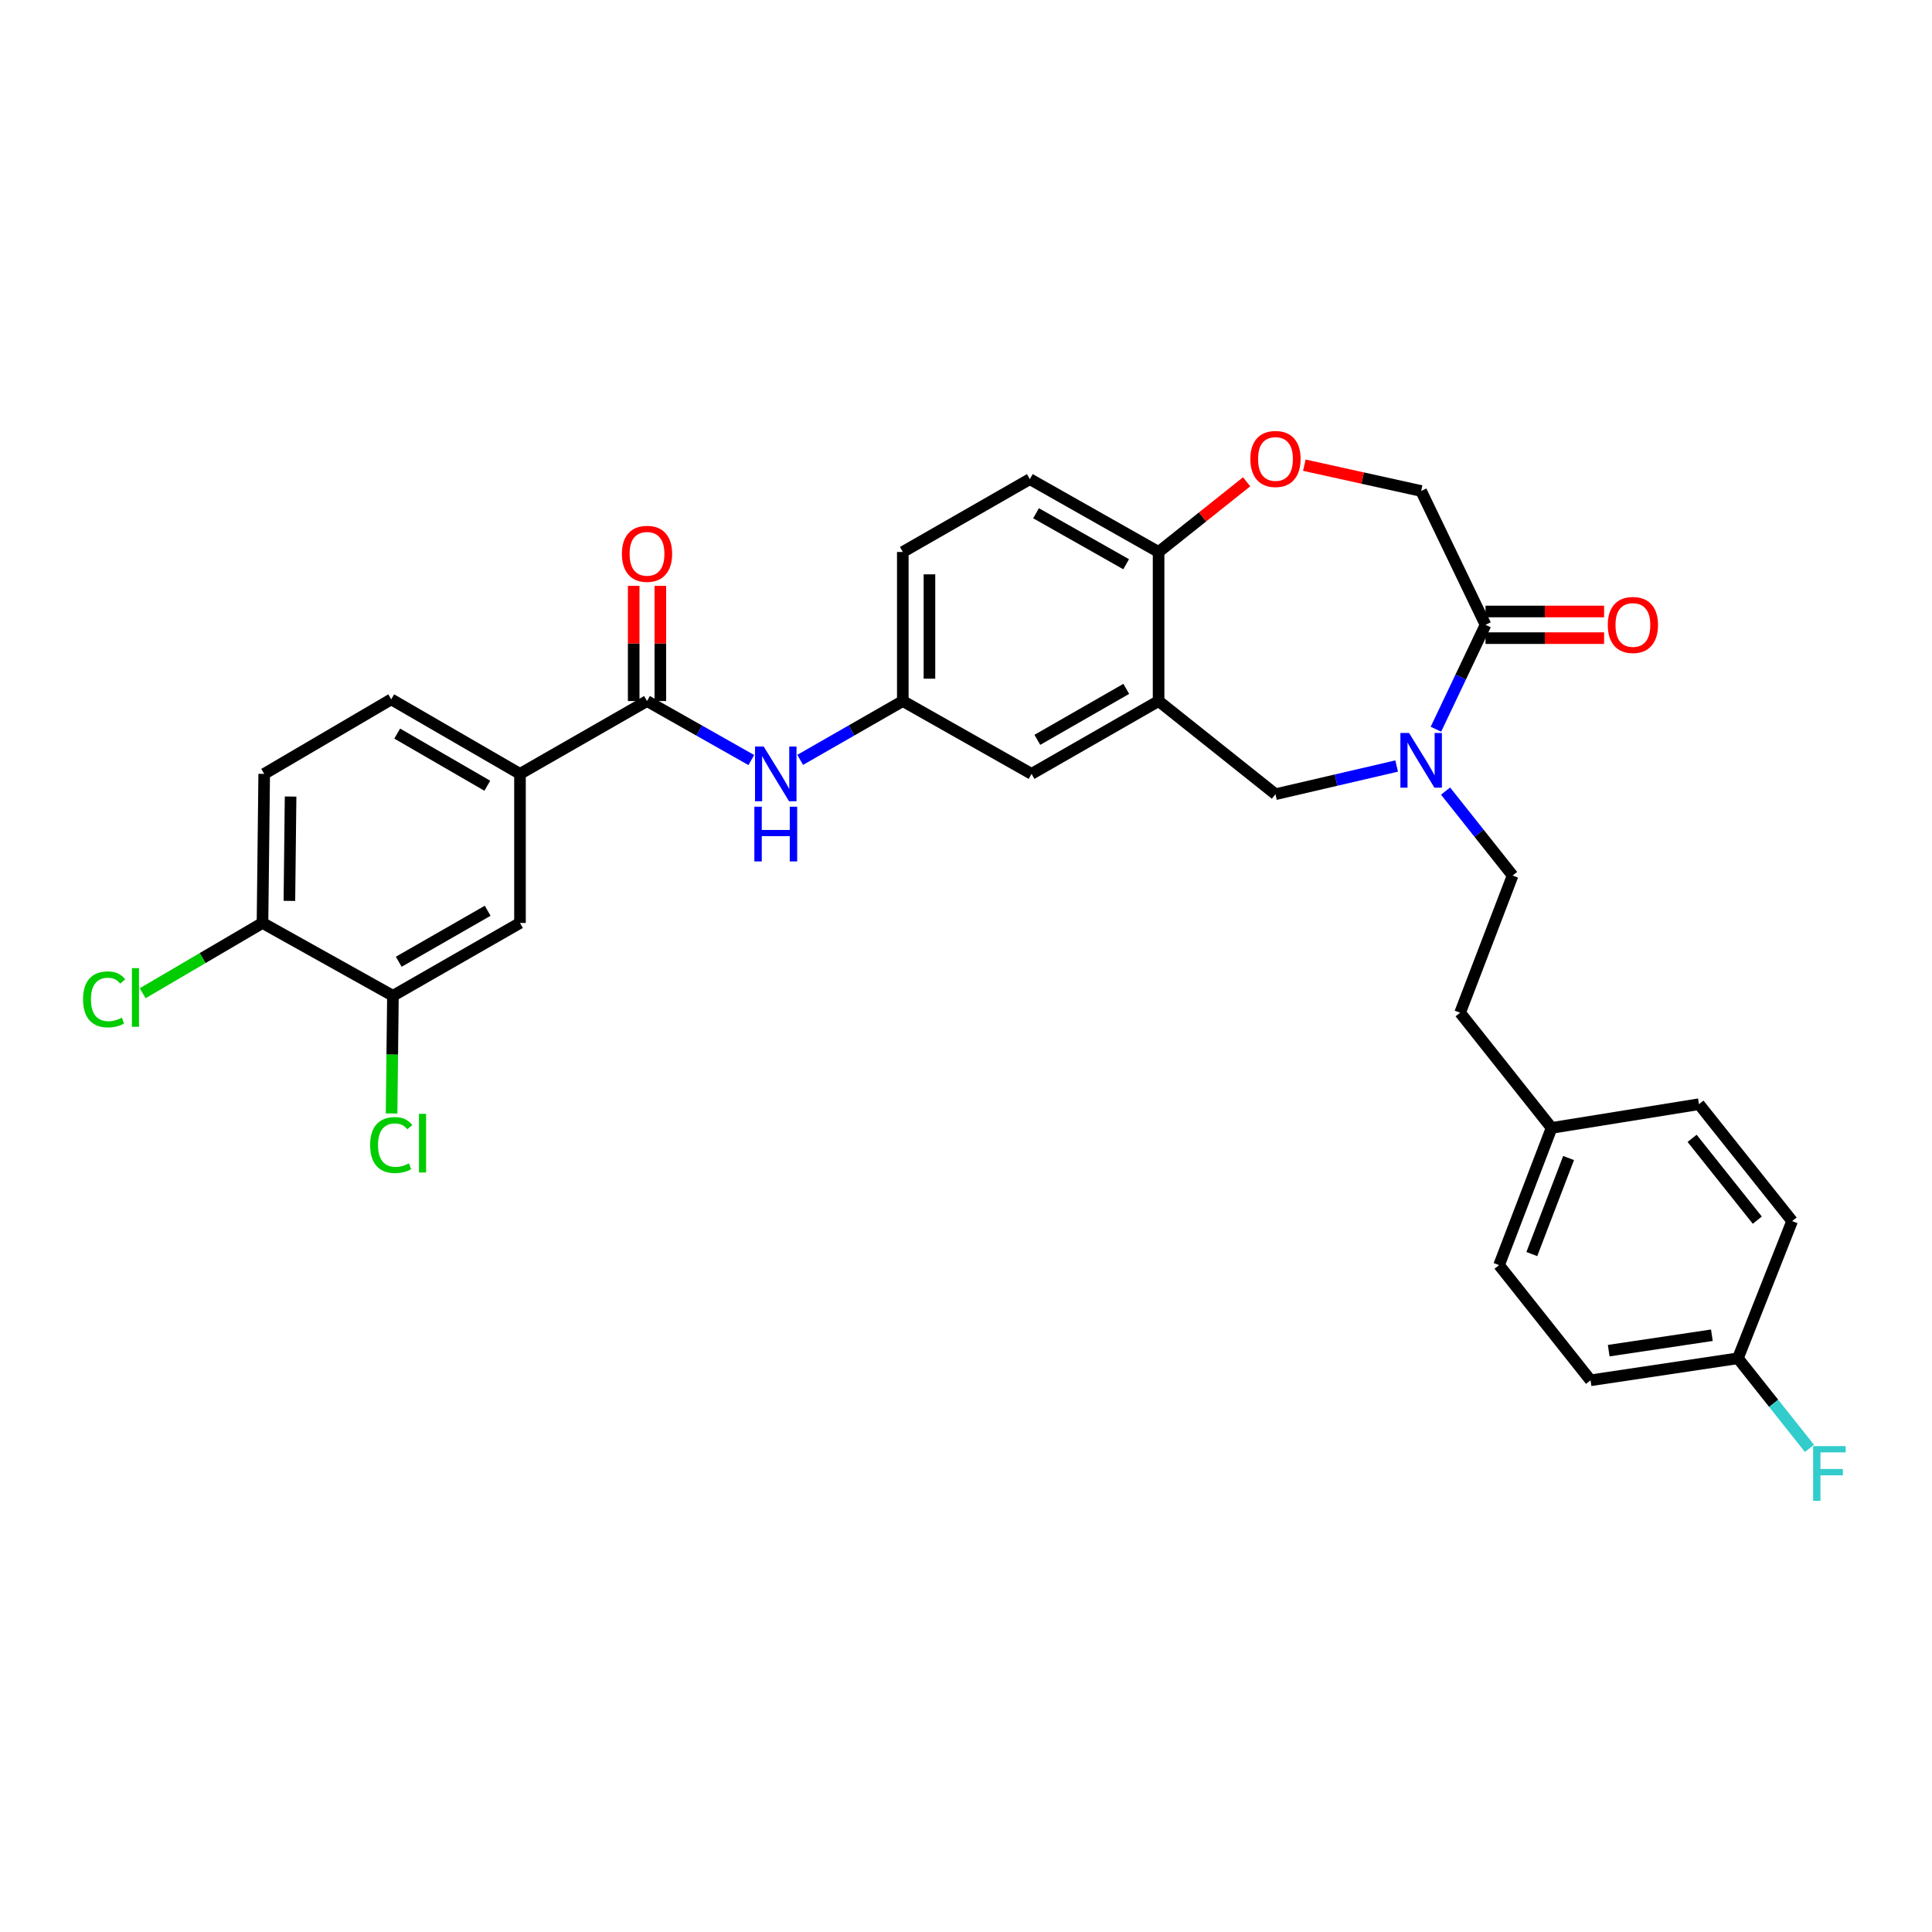 <?xml version='1.0' encoding='iso-8859-1'?>
<svg version='1.1' baseProfile='full'
              xmlns='http://www.w3.org/2000/svg'
                      xmlns:rdkit='http://www.rdkit.org/xml'
                      xmlns:xlink='http://www.w3.org/1999/xlink'
                  xml:space='preserve'
width='1000px' height='1000px' viewBox='0 0 1000 1000'>
<!-- END OF HEADER -->
<rect style='opacity:1.0;fill:#FFFFFF;stroke:none' width='1000' height='1000' x='0' y='0'> </rect>
<path class='bond-0' d='M 467.288,285.7 L 467.288,362.86' style='fill:none;fill-rule:evenodd;stroke:#000000;stroke-width:6px;stroke-linecap:butt;stroke-linejoin:miter;stroke-opacity:1' />
<path class='bond-0' d='M 481.079,297.274 L 481.079,351.286' style='fill:none;fill-rule:evenodd;stroke:#000000;stroke-width:6px;stroke-linecap:butt;stroke-linejoin:miter;stroke-opacity:1' />
<path class='bond-1' d='M 467.288,285.7 L 533.048,247.997' style='fill:none;fill-rule:evenodd;stroke:#000000;stroke-width:6px;stroke-linecap:butt;stroke-linejoin:miter;stroke-opacity:1' />
<path class='bond-2' d='M 467.288,362.86 L 533.929,400.556' style='fill:none;fill-rule:evenodd;stroke:#000000;stroke-width:6px;stroke-linecap:butt;stroke-linejoin:miter;stroke-opacity:1' />
<path class='bond-3' d='M 467.288,362.86 L 440.729,378.086' style='fill:none;fill-rule:evenodd;stroke:#000000;stroke-width:6px;stroke-linecap:butt;stroke-linejoin:miter;stroke-opacity:1' />
<path class='bond-3' d='M 440.729,378.086 L 414.17,393.312' style='fill:none;fill-rule:evenodd;stroke:#0000FF;stroke-width:6px;stroke-linecap:butt;stroke-linejoin:miter;stroke-opacity:1' />
<path class='bond-4' d='M 533.929,400.556 L 599.681,362.86' style='fill:none;fill-rule:evenodd;stroke:#000000;stroke-width:6px;stroke-linecap:butt;stroke-linejoin:miter;stroke-opacity:1' />
<path class='bond-4' d='M 536.932,382.937 L 582.959,356.55' style='fill:none;fill-rule:evenodd;stroke:#000000;stroke-width:6px;stroke-linecap:butt;stroke-linejoin:miter;stroke-opacity:1' />
<path class='bond-5' d='M 533.048,247.997 L 599.681,285.7' style='fill:none;fill-rule:evenodd;stroke:#000000;stroke-width:6px;stroke-linecap:butt;stroke-linejoin:miter;stroke-opacity:1' />
<path class='bond-5' d='M 536.251,265.655 L 582.894,292.047' style='fill:none;fill-rule:evenodd;stroke:#000000;stroke-width:6px;stroke-linecap:butt;stroke-linejoin:miter;stroke-opacity:1' />
<path class='bond-6' d='M 599.681,362.86 L 599.681,285.7' style='fill:none;fill-rule:evenodd;stroke:#000000;stroke-width:6px;stroke-linecap:butt;stroke-linejoin:miter;stroke-opacity:1' />
<path class='bond-7' d='M 599.681,362.86 L 660.185,411.083' style='fill:none;fill-rule:evenodd;stroke:#000000;stroke-width:6px;stroke-linecap:butt;stroke-linejoin:miter;stroke-opacity:1' />
<path class='bond-8' d='M 599.681,285.7 L 622.466,267.54' style='fill:none;fill-rule:evenodd;stroke:#000000;stroke-width:6px;stroke-linecap:butt;stroke-linejoin:miter;stroke-opacity:1' />
<path class='bond-8' d='M 622.466,267.54 L 645.251,249.38' style='fill:none;fill-rule:evenodd;stroke:#FF0000;stroke-width:6px;stroke-linecap:butt;stroke-linejoin:miter;stroke-opacity:1' />
<path class='bond-9' d='M 269.142,400.556 L 269.142,477.716' style='fill:none;fill-rule:evenodd;stroke:#000000;stroke-width:6px;stroke-linecap:butt;stroke-linejoin:miter;stroke-opacity:1' />
<path class='bond-10' d='M 269.142,400.556 L 202.501,361.979' style='fill:none;fill-rule:evenodd;stroke:#000000;stroke-width:6px;stroke-linecap:butt;stroke-linejoin:miter;stroke-opacity:1' />
<path class='bond-10' d='M 252.237,406.705 L 205.588,379.701' style='fill:none;fill-rule:evenodd;stroke:#000000;stroke-width:6px;stroke-linecap:butt;stroke-linejoin:miter;stroke-opacity:1' />
<path class='bond-11' d='M 269.142,400.556 L 334.894,362.86' style='fill:none;fill-rule:evenodd;stroke:#000000;stroke-width:6px;stroke-linecap:butt;stroke-linejoin:miter;stroke-opacity:1' />
<path class='bond-12' d='M 388.881,393.398 L 361.888,378.129' style='fill:none;fill-rule:evenodd;stroke:#0000FF;stroke-width:6px;stroke-linecap:butt;stroke-linejoin:miter;stroke-opacity:1' />
<path class='bond-12' d='M 361.888,378.129 L 334.894,362.86' style='fill:none;fill-rule:evenodd;stroke:#000000;stroke-width:6px;stroke-linecap:butt;stroke-linejoin:miter;stroke-opacity:1' />
<path class='bond-13' d='M 341.79,362.86 L 341.79,333.05' style='fill:none;fill-rule:evenodd;stroke:#000000;stroke-width:6px;stroke-linecap:butt;stroke-linejoin:miter;stroke-opacity:1' />
<path class='bond-13' d='M 341.79,333.05 L 341.79,303.241' style='fill:none;fill-rule:evenodd;stroke:#FF0000;stroke-width:6px;stroke-linecap:butt;stroke-linejoin:miter;stroke-opacity:1' />
<path class='bond-13' d='M 327.999,362.86 L 327.999,333.05' style='fill:none;fill-rule:evenodd;stroke:#000000;stroke-width:6px;stroke-linecap:butt;stroke-linejoin:miter;stroke-opacity:1' />
<path class='bond-13' d='M 327.999,333.05 L 327.999,303.241' style='fill:none;fill-rule:evenodd;stroke:#FF0000;stroke-width:6px;stroke-linecap:butt;stroke-linejoin:miter;stroke-opacity:1' />
<path class='bond-14' d='M 203.382,515.419 L 269.142,477.716' style='fill:none;fill-rule:evenodd;stroke:#000000;stroke-width:6px;stroke-linecap:butt;stroke-linejoin:miter;stroke-opacity:1' />
<path class='bond-14' d='M 206.387,497.8 L 252.419,471.407' style='fill:none;fill-rule:evenodd;stroke:#000000;stroke-width:6px;stroke-linecap:butt;stroke-linejoin:miter;stroke-opacity:1' />
<path class='bond-15' d='M 203.382,515.419 L 203.031,545.875' style='fill:none;fill-rule:evenodd;stroke:#000000;stroke-width:6px;stroke-linecap:butt;stroke-linejoin:miter;stroke-opacity:1' />
<path class='bond-15' d='M 203.031,545.875 L 202.679,576.331' style='fill:none;fill-rule:evenodd;stroke:#00CC00;stroke-width:6px;stroke-linecap:butt;stroke-linejoin:miter;stroke-opacity:1' />
<path class='bond-16' d='M 203.382,515.419 L 135.868,477.716' style='fill:none;fill-rule:evenodd;stroke:#000000;stroke-width:6px;stroke-linecap:butt;stroke-linejoin:miter;stroke-opacity:1' />
<path class='bond-17' d='M 675.115,240.776 L 705.349,247.455' style='fill:none;fill-rule:evenodd;stroke:#FF0000;stroke-width:6px;stroke-linecap:butt;stroke-linejoin:miter;stroke-opacity:1' />
<path class='bond-17' d='M 705.349,247.455 L 735.583,254.134' style='fill:none;fill-rule:evenodd;stroke:#000000;stroke-width:6px;stroke-linecap:butt;stroke-linejoin:miter;stroke-opacity:1' />
<path class='bond-18' d='M 660.185,411.083 L 691.546,403.788' style='fill:none;fill-rule:evenodd;stroke:#000000;stroke-width:6px;stroke-linecap:butt;stroke-linejoin:miter;stroke-opacity:1' />
<path class='bond-18' d='M 691.546,403.788 L 722.908,396.493' style='fill:none;fill-rule:evenodd;stroke:#0000FF;stroke-width:6px;stroke-linecap:butt;stroke-linejoin:miter;stroke-opacity:1' />
<path class='bond-19' d='M 735.583,254.134 L 768.904,323.403' style='fill:none;fill-rule:evenodd;stroke:#000000;stroke-width:6px;stroke-linecap:butt;stroke-linejoin:miter;stroke-opacity:1' />
<path class='bond-20' d='M 743.232,377.444 L 756.068,350.423' style='fill:none;fill-rule:evenodd;stroke:#0000FF;stroke-width:6px;stroke-linecap:butt;stroke-linejoin:miter;stroke-opacity:1' />
<path class='bond-20' d='M 756.068,350.423 L 768.904,323.403' style='fill:none;fill-rule:evenodd;stroke:#000000;stroke-width:6px;stroke-linecap:butt;stroke-linejoin:miter;stroke-opacity:1' />
<path class='bond-21' d='M 748.227,409.466 L 765.579,431.317' style='fill:none;fill-rule:evenodd;stroke:#0000FF;stroke-width:6px;stroke-linecap:butt;stroke-linejoin:miter;stroke-opacity:1' />
<path class='bond-21' d='M 765.579,431.317 L 782.932,453.168' style='fill:none;fill-rule:evenodd;stroke:#000000;stroke-width:6px;stroke-linecap:butt;stroke-linejoin:miter;stroke-opacity:1' />
<path class='bond-22' d='M 768.904,330.298 L 799.59,330.298' style='fill:none;fill-rule:evenodd;stroke:#000000;stroke-width:6px;stroke-linecap:butt;stroke-linejoin:miter;stroke-opacity:1' />
<path class='bond-22' d='M 799.59,330.298 L 830.276,330.298' style='fill:none;fill-rule:evenodd;stroke:#FF0000;stroke-width:6px;stroke-linecap:butt;stroke-linejoin:miter;stroke-opacity:1' />
<path class='bond-22' d='M 768.904,316.507 L 799.59,316.507' style='fill:none;fill-rule:evenodd;stroke:#000000;stroke-width:6px;stroke-linecap:butt;stroke-linejoin:miter;stroke-opacity:1' />
<path class='bond-22' d='M 799.59,316.507 L 830.276,316.507' style='fill:none;fill-rule:evenodd;stroke:#FF0000;stroke-width:6px;stroke-linecap:butt;stroke-linejoin:miter;stroke-opacity:1' />
<path class='bond-23' d='M 823.263,714.446 L 899.542,703.045' style='fill:none;fill-rule:evenodd;stroke:#000000;stroke-width:6px;stroke-linecap:butt;stroke-linejoin:miter;stroke-opacity:1' />
<path class='bond-23' d='M 832.666,699.096 L 886.062,691.116' style='fill:none;fill-rule:evenodd;stroke:#000000;stroke-width:6px;stroke-linecap:butt;stroke-linejoin:miter;stroke-opacity:1' />
<path class='bond-24' d='M 823.263,714.446 L 775.914,654.823' style='fill:none;fill-rule:evenodd;stroke:#000000;stroke-width:6px;stroke-linecap:butt;stroke-linejoin:miter;stroke-opacity:1' />
<path class='bond-25' d='M 899.542,703.045 L 927.599,632.029' style='fill:none;fill-rule:evenodd;stroke:#000000;stroke-width:6px;stroke-linecap:butt;stroke-linejoin:miter;stroke-opacity:1' />
<path class='bond-26' d='M 899.542,703.045 L 918.055,726.357' style='fill:none;fill-rule:evenodd;stroke:#000000;stroke-width:6px;stroke-linecap:butt;stroke-linejoin:miter;stroke-opacity:1' />
<path class='bond-26' d='M 918.055,726.357 L 936.568,749.668' style='fill:none;fill-rule:evenodd;stroke:#33CCCC;stroke-width:6px;stroke-linecap:butt;stroke-linejoin:miter;stroke-opacity:1' />
<path class='bond-27' d='M 927.599,632.029 L 879.377,571.533' style='fill:none;fill-rule:evenodd;stroke:#000000;stroke-width:6px;stroke-linecap:butt;stroke-linejoin:miter;stroke-opacity:1' />
<path class='bond-27' d='M 909.582,631.551 L 875.826,589.203' style='fill:none;fill-rule:evenodd;stroke:#000000;stroke-width:6px;stroke-linecap:butt;stroke-linejoin:miter;stroke-opacity:1' />
<path class='bond-28' d='M 879.377,571.533 L 803.098,583.807' style='fill:none;fill-rule:evenodd;stroke:#000000;stroke-width:6px;stroke-linecap:butt;stroke-linejoin:miter;stroke-opacity:1' />
<path class='bond-29' d='M 803.098,583.807 L 775.914,654.823' style='fill:none;fill-rule:evenodd;stroke:#000000;stroke-width:6px;stroke-linecap:butt;stroke-linejoin:miter;stroke-opacity:1' />
<path class='bond-29' d='M 811.9,599.389 L 792.871,649.1' style='fill:none;fill-rule:evenodd;stroke:#000000;stroke-width:6px;stroke-linecap:butt;stroke-linejoin:miter;stroke-opacity:1' />
<path class='bond-30' d='M 803.098,583.807 L 755.749,524.184' style='fill:none;fill-rule:evenodd;stroke:#000000;stroke-width:6px;stroke-linecap:butt;stroke-linejoin:miter;stroke-opacity:1' />
<path class='bond-31' d='M 755.749,524.184 L 782.932,453.168' style='fill:none;fill-rule:evenodd;stroke:#000000;stroke-width:6px;stroke-linecap:butt;stroke-linejoin:miter;stroke-opacity:1' />
<path class='bond-32' d='M 135.868,477.716 L 136.749,400.556' style='fill:none;fill-rule:evenodd;stroke:#000000;stroke-width:6px;stroke-linecap:butt;stroke-linejoin:miter;stroke-opacity:1' />
<path class='bond-32' d='M 149.79,466.299 L 150.407,412.287' style='fill:none;fill-rule:evenodd;stroke:#000000;stroke-width:6px;stroke-linecap:butt;stroke-linejoin:miter;stroke-opacity:1' />
<path class='bond-33' d='M 135.868,477.716 L 104.861,495.905' style='fill:none;fill-rule:evenodd;stroke:#000000;stroke-width:6px;stroke-linecap:butt;stroke-linejoin:miter;stroke-opacity:1' />
<path class='bond-33' d='M 104.861,495.905 L 73.854,514.095' style='fill:none;fill-rule:evenodd;stroke:#00CC00;stroke-width:6px;stroke-linecap:butt;stroke-linejoin:miter;stroke-opacity:1' />
<path class='bond-34' d='M 202.501,361.979 L 136.749,400.556' style='fill:none;fill-rule:evenodd;stroke:#000000;stroke-width:6px;stroke-linecap:butt;stroke-linejoin:miter;stroke-opacity:1' />
<path  class='atom-7' d='M 395.275 386.396
L 404.555 401.396
Q 405.475 402.876, 406.955 405.556
Q 408.435 408.236, 408.515 408.396
L 408.515 386.396
L 412.275 386.396
L 412.275 414.716
L 408.395 414.716
L 398.435 398.316
Q 397.275 396.396, 396.035 394.196
Q 394.835 391.996, 394.475 391.316
L 394.475 414.716
L 390.795 414.716
L 390.795 386.396
L 395.275 386.396
' fill='#0000FF'/>
<path  class='atom-7' d='M 390.455 417.548
L 394.295 417.548
L 394.295 429.588
L 408.775 429.588
L 408.775 417.548
L 412.615 417.548
L 412.615 445.868
L 408.775 445.868
L 408.775 432.788
L 394.295 432.788
L 394.295 445.868
L 390.455 445.868
L 390.455 417.548
' fill='#0000FF'/>
<path  class='atom-9' d='M 321.894 286.653
Q 321.894 279.853, 325.254 276.053
Q 328.614 272.253, 334.894 272.253
Q 341.174 272.253, 344.534 276.053
Q 347.894 279.853, 347.894 286.653
Q 347.894 293.533, 344.494 297.453
Q 341.094 301.333, 334.894 301.333
Q 328.654 301.333, 325.254 297.453
Q 321.894 293.573, 321.894 286.653
M 334.894 298.133
Q 339.214 298.133, 341.534 295.253
Q 343.894 292.333, 343.894 286.653
Q 343.894 281.093, 341.534 278.293
Q 339.214 275.453, 334.894 275.453
Q 330.574 275.453, 328.214 278.253
Q 325.894 281.053, 325.894 286.653
Q 325.894 292.373, 328.214 295.253
Q 330.574 298.133, 334.894 298.133
' fill='#FF0000'/>
<path  class='atom-12' d='M 647.185 237.558
Q 647.185 230.758, 650.545 226.958
Q 653.905 223.158, 660.185 223.158
Q 666.465 223.158, 669.825 226.958
Q 673.185 230.758, 673.185 237.558
Q 673.185 244.438, 669.785 248.358
Q 666.385 252.238, 660.185 252.238
Q 653.945 252.238, 650.545 248.358
Q 647.185 244.478, 647.185 237.558
M 660.185 249.038
Q 664.505 249.038, 666.825 246.158
Q 669.185 243.238, 669.185 237.558
Q 669.185 231.998, 666.825 229.198
Q 664.505 226.358, 660.185 226.358
Q 655.865 226.358, 653.505 229.158
Q 651.185 231.958, 651.185 237.558
Q 651.185 243.278, 653.505 246.158
Q 655.865 249.038, 660.185 249.038
' fill='#FF0000'/>
<path  class='atom-15' d='M 729.323 379.385
L 738.603 394.385
Q 739.523 395.865, 741.003 398.545
Q 742.483 401.225, 742.563 401.385
L 742.563 379.385
L 746.323 379.385
L 746.323 407.705
L 742.443 407.705
L 732.483 391.305
Q 731.323 389.385, 730.083 387.185
Q 728.883 384.985, 728.523 384.305
L 728.523 407.705
L 724.843 407.705
L 724.843 379.385
L 729.323 379.385
' fill='#0000FF'/>
<path  class='atom-17' d='M 832.183 323.483
Q 832.183 316.683, 835.543 312.883
Q 838.903 309.083, 845.183 309.083
Q 851.463 309.083, 854.823 312.883
Q 858.183 316.683, 858.183 323.483
Q 858.183 330.363, 854.783 334.283
Q 851.383 338.163, 845.183 338.163
Q 838.943 338.163, 835.543 334.283
Q 832.183 330.403, 832.183 323.483
M 845.183 334.963
Q 849.503 334.963, 851.823 332.083
Q 854.183 329.163, 854.183 323.483
Q 854.183 317.923, 851.823 315.123
Q 849.503 312.283, 845.183 312.283
Q 840.863 312.283, 838.503 315.083
Q 836.183 317.883, 836.183 323.483
Q 836.183 329.203, 838.503 332.083
Q 840.863 334.963, 845.183 334.963
' fill='#FF0000'/>
<path  class='atom-26' d='M 938.471 748.508
L 955.311 748.508
L 955.311 751.748
L 942.271 751.748
L 942.271 760.348
L 953.871 760.348
L 953.871 763.628
L 942.271 763.628
L 942.271 776.828
L 938.471 776.828
L 938.471 748.508
' fill='#33CCCC'/>
<path  class='atom-30' d='M 191.581 592.678
Q 191.581 585.638, 194.861 581.958
Q 198.181 578.238, 204.461 578.238
Q 210.301 578.238, 213.421 582.358
L 210.781 584.518
Q 208.501 581.518, 204.461 581.518
Q 200.181 581.518, 197.901 584.398
Q 195.661 587.238, 195.661 592.678
Q 195.661 598.278, 197.981 601.158
Q 200.341 604.038, 204.901 604.038
Q 208.021 604.038, 211.661 602.158
L 212.781 605.158
Q 211.301 606.118, 209.061 606.678
Q 206.821 607.238, 204.341 607.238
Q 198.181 607.238, 194.861 603.478
Q 191.581 599.718, 191.581 592.678
' fill='#00CC00'/>
<path  class='atom-30' d='M 216.861 576.518
L 220.541 576.518
L 220.541 606.878
L 216.861 606.878
L 216.861 576.518
' fill='#00CC00'/>
<path  class='atom-31' d='M 42.988 517.272
Q 42.988 510.232, 46.268 506.552
Q 49.588 502.832, 55.868 502.832
Q 61.708 502.832, 64.828 506.952
L 62.188 509.112
Q 59.908 506.112, 55.868 506.112
Q 51.588 506.112, 49.308 508.992
Q 47.068 511.832, 47.068 517.272
Q 47.068 522.872, 49.388 525.752
Q 51.748 528.632, 56.308 528.632
Q 59.428 528.632, 63.068 526.752
L 64.188 529.752
Q 62.708 530.712, 60.468 531.272
Q 58.228 531.832, 55.748 531.832
Q 49.588 531.832, 46.268 528.072
Q 42.988 524.312, 42.988 517.272
' fill='#00CC00'/>
<path  class='atom-31' d='M 68.268 501.112
L 71.948 501.112
L 71.948 531.472
L 68.268 531.472
L 68.268 501.112
' fill='#00CC00'/>
</svg>
